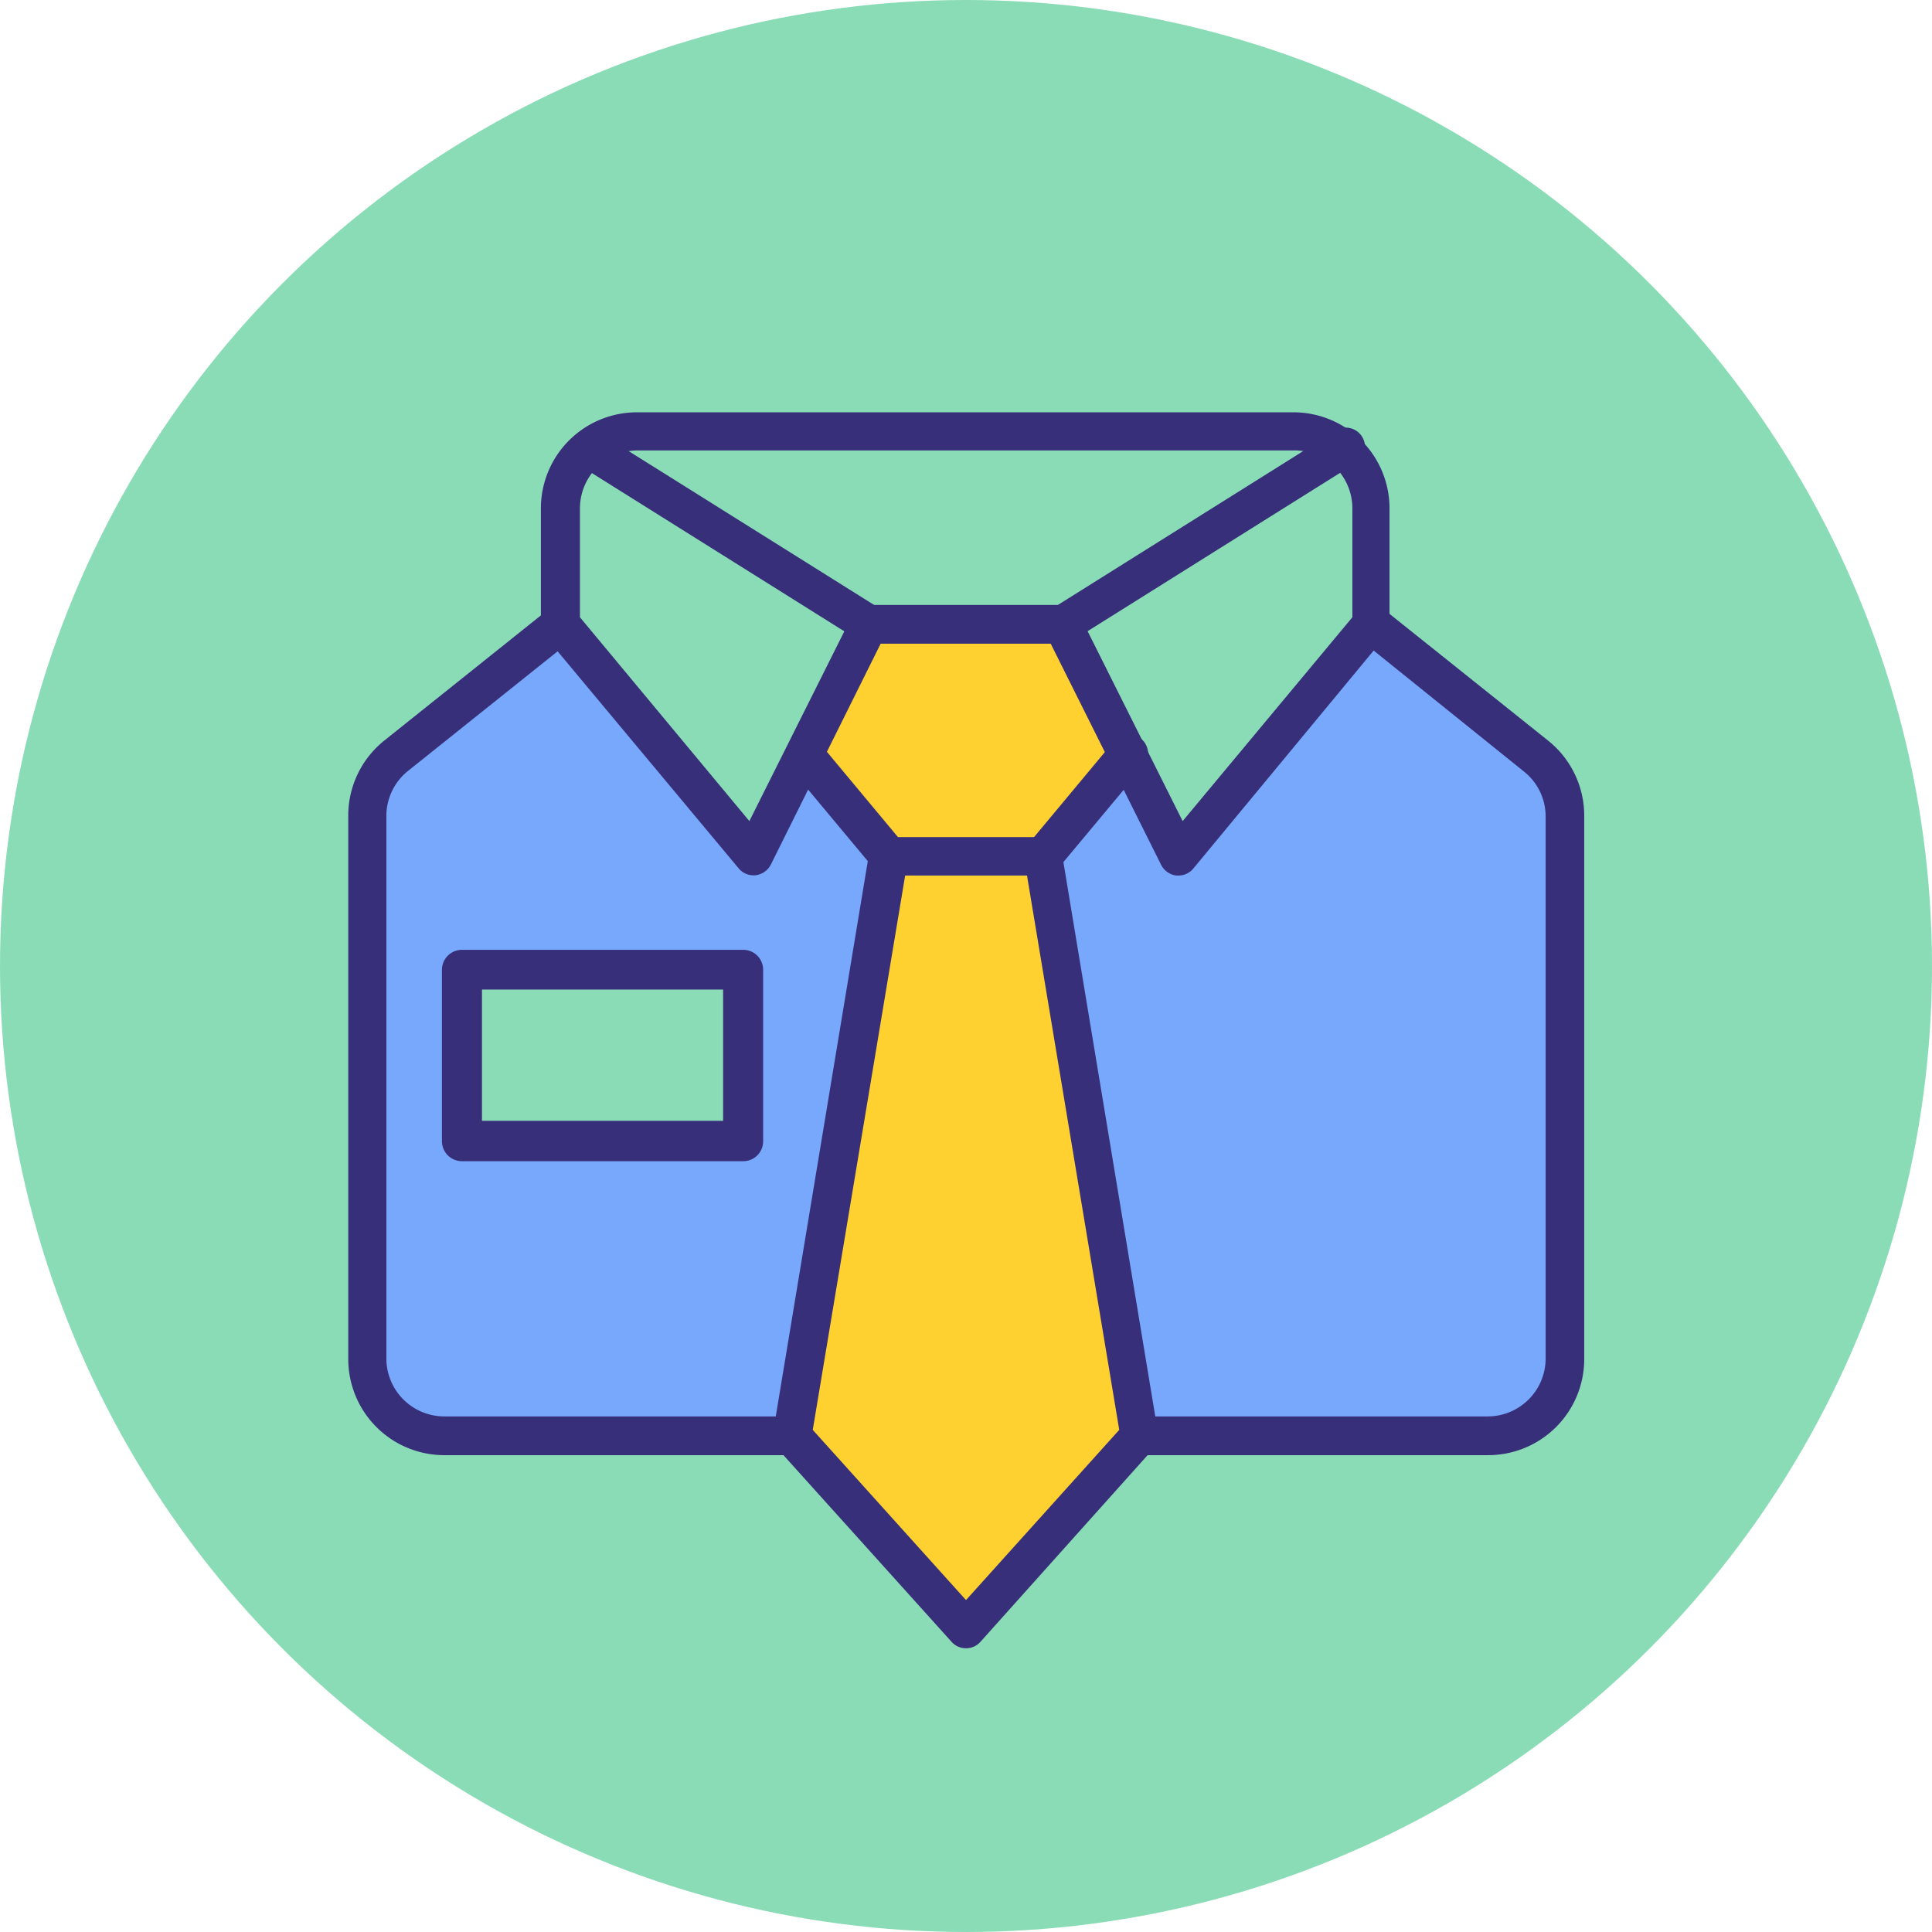 <?xml version="1.0" encoding="UTF-8"?> <svg xmlns="http://www.w3.org/2000/svg" id="Layer_1" data-name="Layer 1" viewBox="0 0 120.66 120.66"><defs><style>.cls-1{fill:#8adcb7;}.cls-2{fill:#fed130;}.cls-3{fill:#77a8fc;}.cls-4{fill:#382f7a;}</style></defs><circle class="cls-1" cx="60.33" cy="60.33" r="60.33"></circle><polygon class="cls-2" points="54.65 39.21 50.76 47.73 56.28 54.4 49.02 89.24 60.33 101.47 71.64 89.86 65.16 53.91 70.71 47.24 66.75 38.59 54.65 39.21"></polygon><polygon class="cls-3" points="35.13 39.71 46.49 53.29 50.76 47.73 55.5 54.03 49.34 89.86 26.73 89.86 23.89 87.51 22.9 85.91 22.9 49.59 35.13 39.71"></polygon><polygon class="cls-3" points="85.53 39.71 74.17 53.29 69.91 47.73 65.16 54.03 71.33 89.86 93.93 89.86 96.78 87.51 97.76 85.91 97.76 49.59 85.53 39.71"></polygon><path class="cls-4" d="M60.33,102.94a1.2,1.2,0,0,1-.9-.4L48.57,90.48a1.24,1.24,0,0,1-.29-1l6-36.2a1.21,1.21,0,0,1,1.19-1h9.66a1.21,1.21,0,0,1,1.19,1l6,36.2a1.24,1.24,0,0,1-.29,1L61.23,102.54A1.2,1.2,0,0,1,60.33,102.94ZM50.76,89.3l9.57,10.63L69.9,89.3,64.14,54.68H56.53Z"></path><path class="cls-4" d="M73.6,54.68h-.14a1.24,1.24,0,0,1-.94-.66L65.62,40.2H55L48.14,54a1.24,1.24,0,0,1-.94.66,1.21,1.21,0,0,1-1.07-.43L34.06,39.76a1.2,1.2,0,0,1-.28-.77V31.75a6,6,0,0,1,6-6h41a6,6,0,0,1,6,6V39a1.2,1.2,0,0,1-.28.77L74.53,54.24A1.2,1.2,0,0,1,73.6,54.68ZM54.3,37.78H66.36a1.2,1.2,0,0,1,1.08.67l6.42,12.83,10.6-12.73v-6.8a3.62,3.62,0,0,0-3.62-3.62h-41a3.62,3.62,0,0,0-3.62,3.62v6.8L46.8,51.28l6.42-12.83A1.2,1.2,0,0,1,54.3,37.78Z"></path><path class="cls-4" d="M66.36,40.2A1.21,1.21,0,0,1,65.72,38L83.26,27a1.2,1.2,0,1,1,1.28,2L67,40A1.16,1.16,0,0,1,66.36,40.2Z"></path><path class="cls-4" d="M54.3,40.2a1.16,1.16,0,0,1-.64-.19l-17.55-11A1.21,1.21,0,0,1,37.39,27L54.94,38a1.21,1.21,0,0,1-.64,2.23Z"></path><path class="cls-4" d="M65.16,54.68a1.26,1.26,0,0,1-.78-.28,1.21,1.21,0,0,1-.15-1.7l5.28-6.34a1.21,1.21,0,1,1,1.85,1.55l-5.28,6.33A1.19,1.19,0,0,1,65.16,54.68Z"></path><path class="cls-4" d="M55.5,54.68a1.19,1.19,0,0,1-.92-.44L49.3,47.91a1.21,1.21,0,0,1,1.85-1.55l5.28,6.34a1.21,1.21,0,0,1-.15,1.7A1.26,1.26,0,0,1,55.5,54.68Z"></path><path class="cls-4" d="M92.91,90.88H71.19a1.21,1.21,0,1,1,0-2.42H92.91a3.62,3.62,0,0,0,3.62-3.62V51a3.58,3.58,0,0,0-1.36-2.82L84.92,39.93a1.2,1.2,0,0,1,1.5-1.88l10.26,8.2A6,6,0,0,1,98.94,51V84.84A6,6,0,0,1,92.91,90.88Z"></path><path class="cls-4" d="M49.47,90.88H27.75a6,6,0,0,1-6-6V51A6,6,0,0,1,24,46.25l10.26-8.2a1.2,1.2,0,0,1,1.5,1.88L25.49,48.14A3.61,3.61,0,0,0,24.13,51V84.84a3.62,3.62,0,0,0,3.62,3.62H49.47a1.21,1.21,0,0,1,0,2.42Z"></path><rect class="cls-1" x="28.85" y="60.57" width="17.57" height="10.7"></rect><path class="cls-4" d="M46.41,72.52H28.85a1.25,1.25,0,0,1-1.25-1.25V60.57a1.25,1.25,0,0,1,1.25-1.25H46.41a1.24,1.24,0,0,1,1.25,1.25v10.7A1.24,1.24,0,0,1,46.41,72.52ZM30.1,70H45.16v-8.2H30.1Z"></path></svg> 